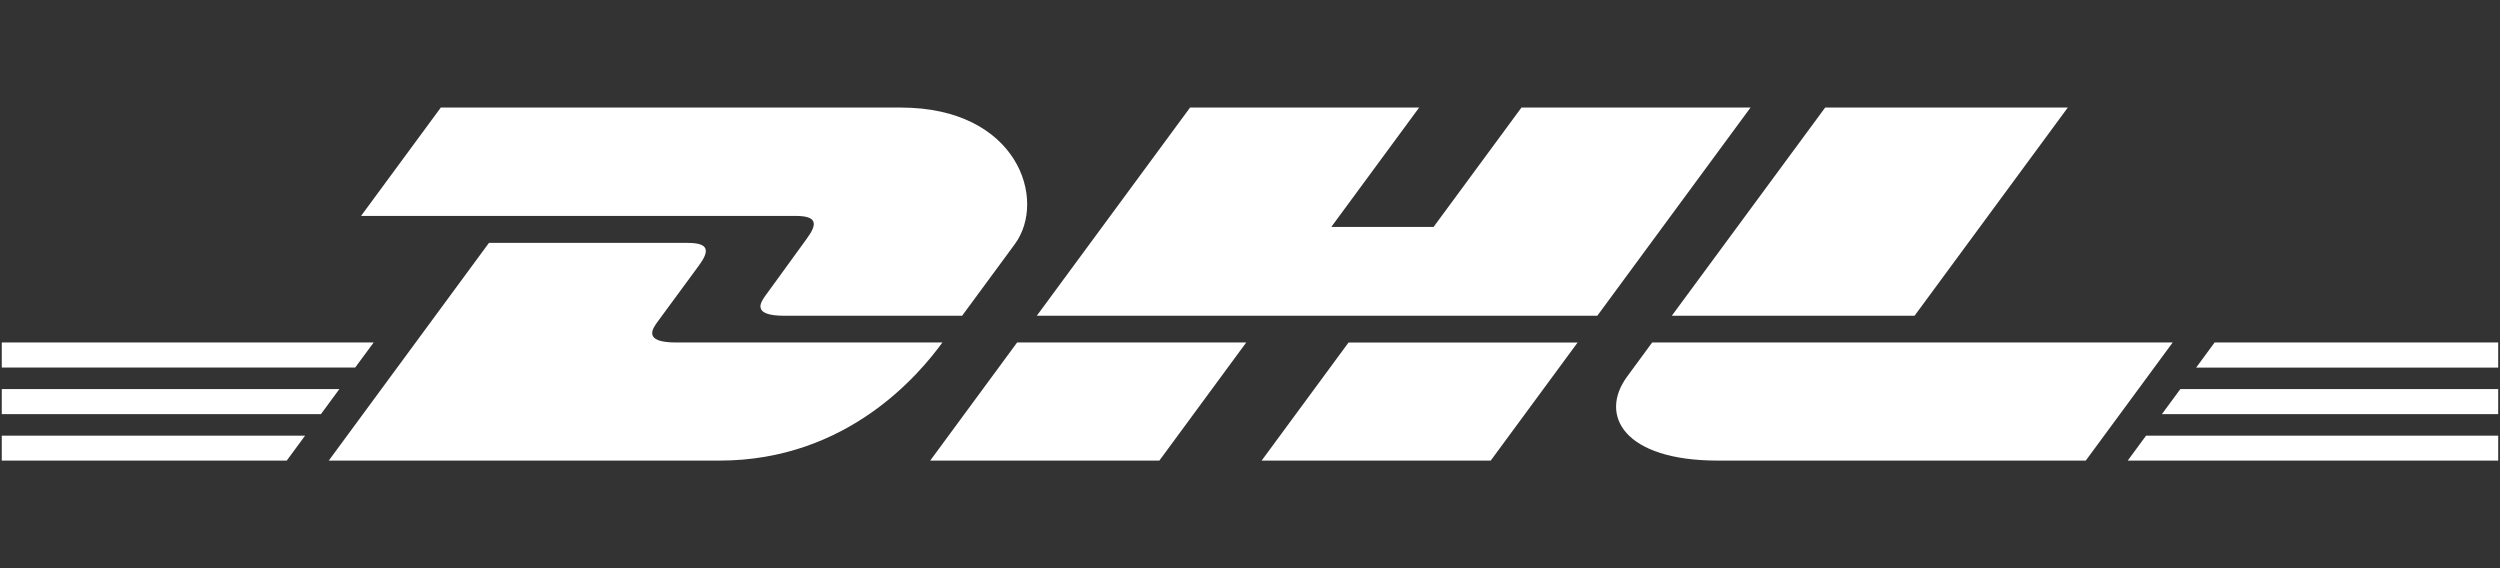 <svg width="176" height="40" viewBox="0 0 176 40" fill="none" xmlns="http://www.w3.org/2000/svg">
<rect x="0" y="0" width="176" height="40" fill="#333333" stroke="none"/>
<g clip-path="url(#clip0_10241_26881)">
<path d="M56.79 16.813C56.022 17.853 54.737 19.661 53.955 20.717C53.558 21.254 52.841 22.229 55.218 22.229C57.733 22.229 67.733 22.229 67.733 22.229C67.733 22.229 69.75 19.485 71.441 17.19C73.741 14.068 71.64 7.572 63.417 7.572C56.057 7.572 31.033 7.572 31.033 7.572L25.418 15.201C25.418 15.201 54.527 15.201 56.021 15.201C57.566 15.201 57.545 15.789 56.79 16.813ZM47.596 24.111C45.219 24.111 45.936 23.134 46.333 22.597C47.115 21.541 48.421 19.752 49.189 18.712C49.945 17.688 49.965 17.1 48.418 17.1C46.925 17.1 34.422 17.1 34.422 17.1L23.145 32.426C23.145 32.426 43.286 32.426 50.646 32.426C59.729 32.426 64.786 26.248 66.345 24.112C66.345 24.111 50.11 24.111 47.596 24.111ZM65.486 32.426H81.619L87.735 24.11L71.604 24.112C71.599 24.111 65.486 32.426 65.486 32.426ZM107.111 7.572L100.923 15.977H93.723L99.908 7.572H83.78L72.99 22.229H112.45L123.237 7.572H107.111ZM88.819 32.426H104.946L111.065 24.112H94.938C94.932 24.111 88.819 32.426 88.819 32.426ZM0.125 27.391V29.157H22.593L23.891 27.391H0.125ZM26.306 24.111H0.125V25.875H25.005L26.306 24.111ZM0.125 32.426H20.186L21.478 30.67H0.125V32.426ZM152.197 29.156H175.873V27.39H153.497L152.197 29.156ZM149.792 32.426H175.873V30.67H151.083L149.792 32.426ZM155.908 24.111L154.611 25.877H175.873V24.111H155.908ZM134.784 22.229L145.573 7.572H128.492C128.486 7.572 117.695 22.229 117.695 22.229H134.784ZM116.312 24.111C116.312 24.111 115.133 25.722 114.56 26.498C112.535 29.234 114.326 32.426 120.936 32.426C128.572 32.426 146.837 32.426 146.837 32.426L152.956 24.112L116.312 24.111Z" fill="white"/>
</g>
<defs>
<clipPath id="clip0_10241_26881">
<rect width="175.748" height="38.786" fill="white" transform="translate(0.125 0.607)"/>
</clipPath>
</defs>
</svg>
